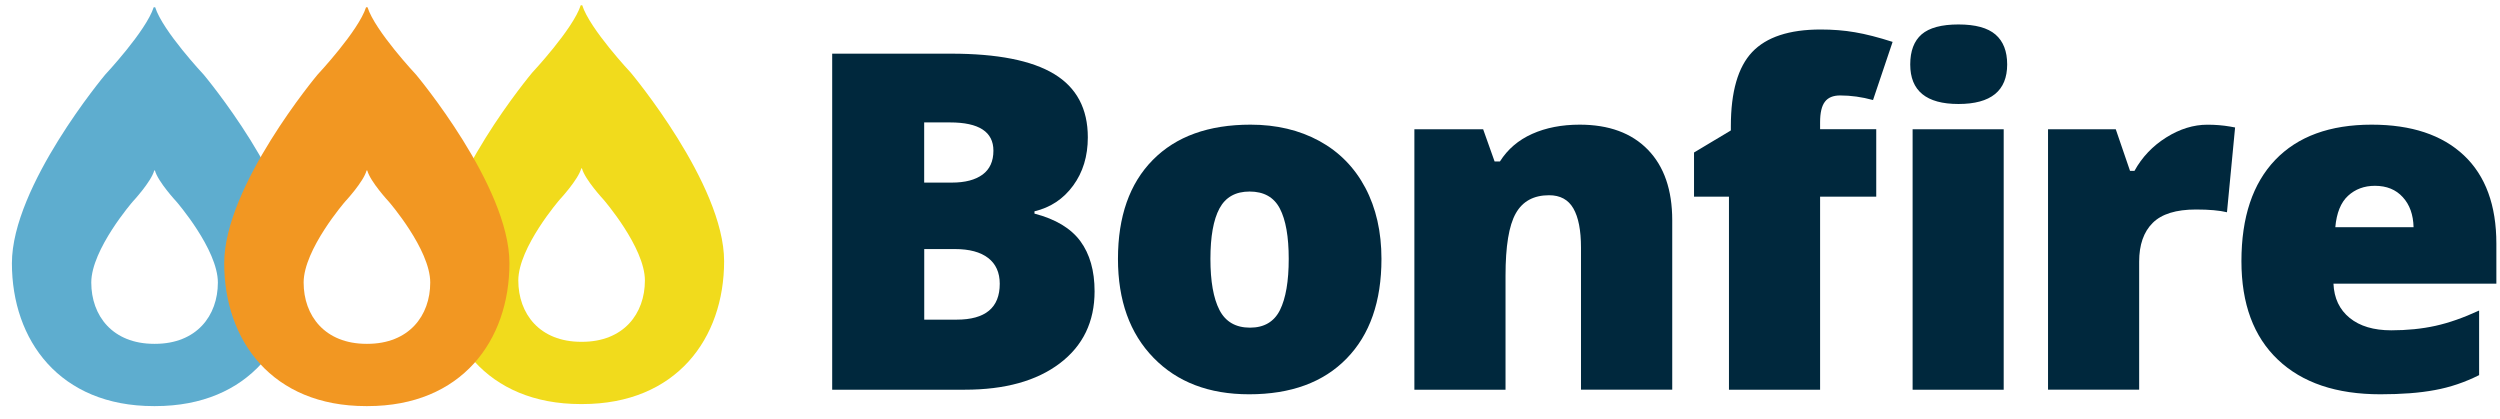 <svg width="161" height="27" viewBox="0 0 161 27" fill="none" xmlns="http://www.w3.org/2000/svg">
<path fill-rule="evenodd" clip-rule="evenodd" d="M19.132 16.951C19.132 21.926 16.057 26.153 9.997 26.153H9.902C3.846 26.153 0.767 21.922 0.767 16.951C0.767 11.977 6.772 4.81 6.772 4.81C6.772 4.81 9.409 1.994 9.898 0.469H9.994C10.476 1.994 13.12 4.81 13.12 4.81C13.12 4.81 19.132 11.977 19.132 16.951ZM14.031 18.195C14.031 20.33 12.665 22.143 9.977 22.143H9.933C7.244 22.143 5.878 20.33 5.878 18.195C5.878 16.063 8.546 12.986 8.546 12.986C8.546 12.986 9.742 11.702 9.933 10.978H9.977C10.167 11.698 11.363 12.986 11.363 12.986C11.363 12.986 14.031 16.059 14.031 18.195Z" fill="#5EADCF"/>
<path fill-rule="evenodd" clip-rule="evenodd" d="M46.633 16.82C46.633 21.795 43.558 26.022 37.498 26.022H37.399C31.343 26.022 28.264 21.795 28.264 16.82C28.264 11.846 34.273 4.679 34.273 4.679C34.273 4.679 36.913 1.86 37.399 0.338H37.495C37.977 1.863 40.621 4.679 40.621 4.679C40.621 4.679 46.633 11.846 46.633 16.82ZM41.532 18.064C41.532 20.199 40.166 22.013 37.478 22.013H37.433C34.745 22.013 33.379 20.199 33.379 18.064C33.379 15.929 36.047 12.851 36.047 12.851C36.047 12.851 37.243 11.564 37.433 10.844H37.478C37.668 11.564 38.864 12.851 38.864 12.851C38.864 12.851 41.532 15.929 41.532 18.064Z" fill="#F1DB1C"/>
<path fill-rule="evenodd" clip-rule="evenodd" d="M32.808 16.951C32.808 21.926 29.732 26.153 23.673 26.153H23.574C17.518 26.153 14.439 21.922 14.439 16.951C14.439 11.977 20.448 4.81 20.448 4.81C20.448 4.81 23.085 1.994 23.574 0.469H23.669C24.152 1.994 26.796 4.81 26.796 4.81C26.796 4.81 32.808 11.977 32.808 16.951ZM27.707 18.195C27.707 20.33 26.341 22.143 23.652 22.143H23.608C20.92 22.143 19.554 20.33 19.554 18.195C19.554 16.063 22.222 12.986 22.222 12.986C22.222 12.986 23.418 11.702 23.608 10.978H23.652C23.843 11.698 25.039 12.986 25.039 12.986C25.039 12.986 27.707 16.059 27.707 18.195Z" fill="#F29722"/>
<path d="M53.593 3.456H61.247C64.228 3.456 66.443 3.891 67.888 4.766C69.332 5.641 70.056 6.999 70.056 8.846C70.056 10.059 69.74 11.095 69.111 11.953C68.483 12.811 67.65 13.364 66.62 13.609V13.757C67.983 14.112 68.965 14.705 69.577 15.533C70.185 16.361 70.491 17.437 70.491 18.761C70.491 20.722 69.743 22.271 68.248 23.401C66.753 24.534 64.713 25.097 62.134 25.097H53.593V3.456ZM59.521 11.759H61.305C62.154 11.759 62.814 11.584 63.279 11.242C63.745 10.897 63.976 10.384 63.976 9.704C63.976 8.49 63.045 7.884 61.182 7.884H59.517V11.759H59.521ZM59.521 16.039V20.585H61.607C63.459 20.585 64.384 19.817 64.384 18.275C64.384 17.554 64.136 17.001 63.64 16.616C63.143 16.23 62.426 16.039 61.485 16.039H59.521Z" fill="#00283D"/>
<path d="M88.966 16.673C88.966 19.418 88.218 21.557 86.722 23.089C85.227 24.624 83.134 25.392 80.442 25.392C77.862 25.392 75.806 24.607 74.284 23.038C72.758 21.47 71.997 19.348 71.997 16.673C71.997 13.941 72.744 11.816 74.24 10.301C75.735 8.785 77.832 8.028 80.534 8.028C82.206 8.028 83.681 8.38 84.962 9.077C86.243 9.778 87.232 10.783 87.926 12.091C88.619 13.401 88.966 14.93 88.966 16.673ZM77.951 16.673C77.951 18.114 78.144 19.21 78.535 19.968C78.926 20.722 79.582 21.101 80.5 21.101C81.41 21.101 82.053 20.722 82.43 19.968C82.804 19.214 82.994 18.114 82.994 16.673C82.994 15.242 82.804 14.162 82.423 13.431C82.043 12.701 81.394 12.335 80.472 12.335C79.572 12.335 78.926 12.697 78.535 13.421C78.144 14.149 77.951 15.235 77.951 16.673Z" fill="#00283D"/>
<path d="M101.816 25.097V15.949C101.816 14.833 101.652 13.991 101.326 13.425C101 12.858 100.48 12.573 99.76 12.573C98.77 12.573 98.053 12.962 97.615 13.743C97.173 14.524 96.956 15.862 96.956 17.756V25.097H91.086V8.326H95.515L96.252 10.398H96.596C97.095 9.607 97.788 9.017 98.675 8.621C99.559 8.226 100.579 8.028 101.731 8.028C103.61 8.028 105.075 8.564 106.122 9.64C107.168 10.716 107.692 12.231 107.692 14.182V25.093H101.816V25.097Z" fill="#00283D"/>
<path d="M120.83 12.664H117.214V25.097H111.345V12.664H109.095V9.821L111.467 8.4V8.118C111.467 5.909 111.926 4.32 112.84 3.352C113.758 2.386 115.226 1.9 117.248 1.9C118.027 1.9 118.764 1.957 119.461 2.078C120.154 2.195 120.966 2.403 121.884 2.698L120.623 6.442C119.903 6.244 119.199 6.147 118.506 6.147C118.057 6.147 117.728 6.281 117.524 6.553C117.316 6.824 117.214 7.267 117.214 7.877V8.319H120.83V12.664ZM123.019 4.153C123.019 3.285 123.264 2.638 123.753 2.212C124.243 1.79 125.034 1.575 126.125 1.575C127.216 1.575 128.011 1.793 128.511 2.225C129.011 2.658 129.262 3.301 129.262 4.149C129.262 5.846 128.215 6.697 126.125 6.697C124.056 6.697 123.019 5.849 123.019 4.153ZM129.038 25.097H123.172V8.326H129.038V25.097Z" fill="#00283D"/>
<path d="M142.156 8.031C142.666 8.031 143.152 8.071 143.611 8.149L143.94 8.209L143.417 13.669C142.938 13.552 142.272 13.492 141.422 13.492C140.141 13.492 139.21 13.78 138.632 14.357C138.051 14.933 137.762 15.768 137.762 16.851V25.093H131.893V8.326H136.256L137.174 11.005H137.459C137.949 10.116 138.632 9.399 139.509 8.849C140.382 8.303 141.266 8.031 142.156 8.031Z" fill="#00283D"/>
<path d="M153.293 25.392C150.462 25.392 148.263 24.651 146.697 23.163C145.13 21.677 144.348 19.562 144.348 16.82C144.348 13.988 145.075 11.816 146.523 10.301C147.974 8.785 150.044 8.028 152.736 8.028C155.298 8.028 157.276 8.688 158.673 10.002C160.07 11.32 160.766 13.217 160.766 15.694V18.268H150.275C150.316 19.207 150.663 19.941 151.319 20.474C151.974 21.007 152.868 21.272 153.997 21.272C155.026 21.272 155.975 21.175 156.841 20.984C157.708 20.793 158.646 20.464 159.655 19.998V24.158C158.734 24.621 157.783 24.942 156.804 25.12C155.822 25.305 154.653 25.392 153.293 25.392ZM152.946 11.966C152.257 11.966 151.679 12.181 151.213 12.61C150.748 13.039 150.476 13.713 150.394 14.632H155.434C155.414 13.824 155.183 13.177 154.737 12.694C154.296 12.208 153.698 11.966 152.946 11.966Z" fill="#00283D"/>
</svg>
